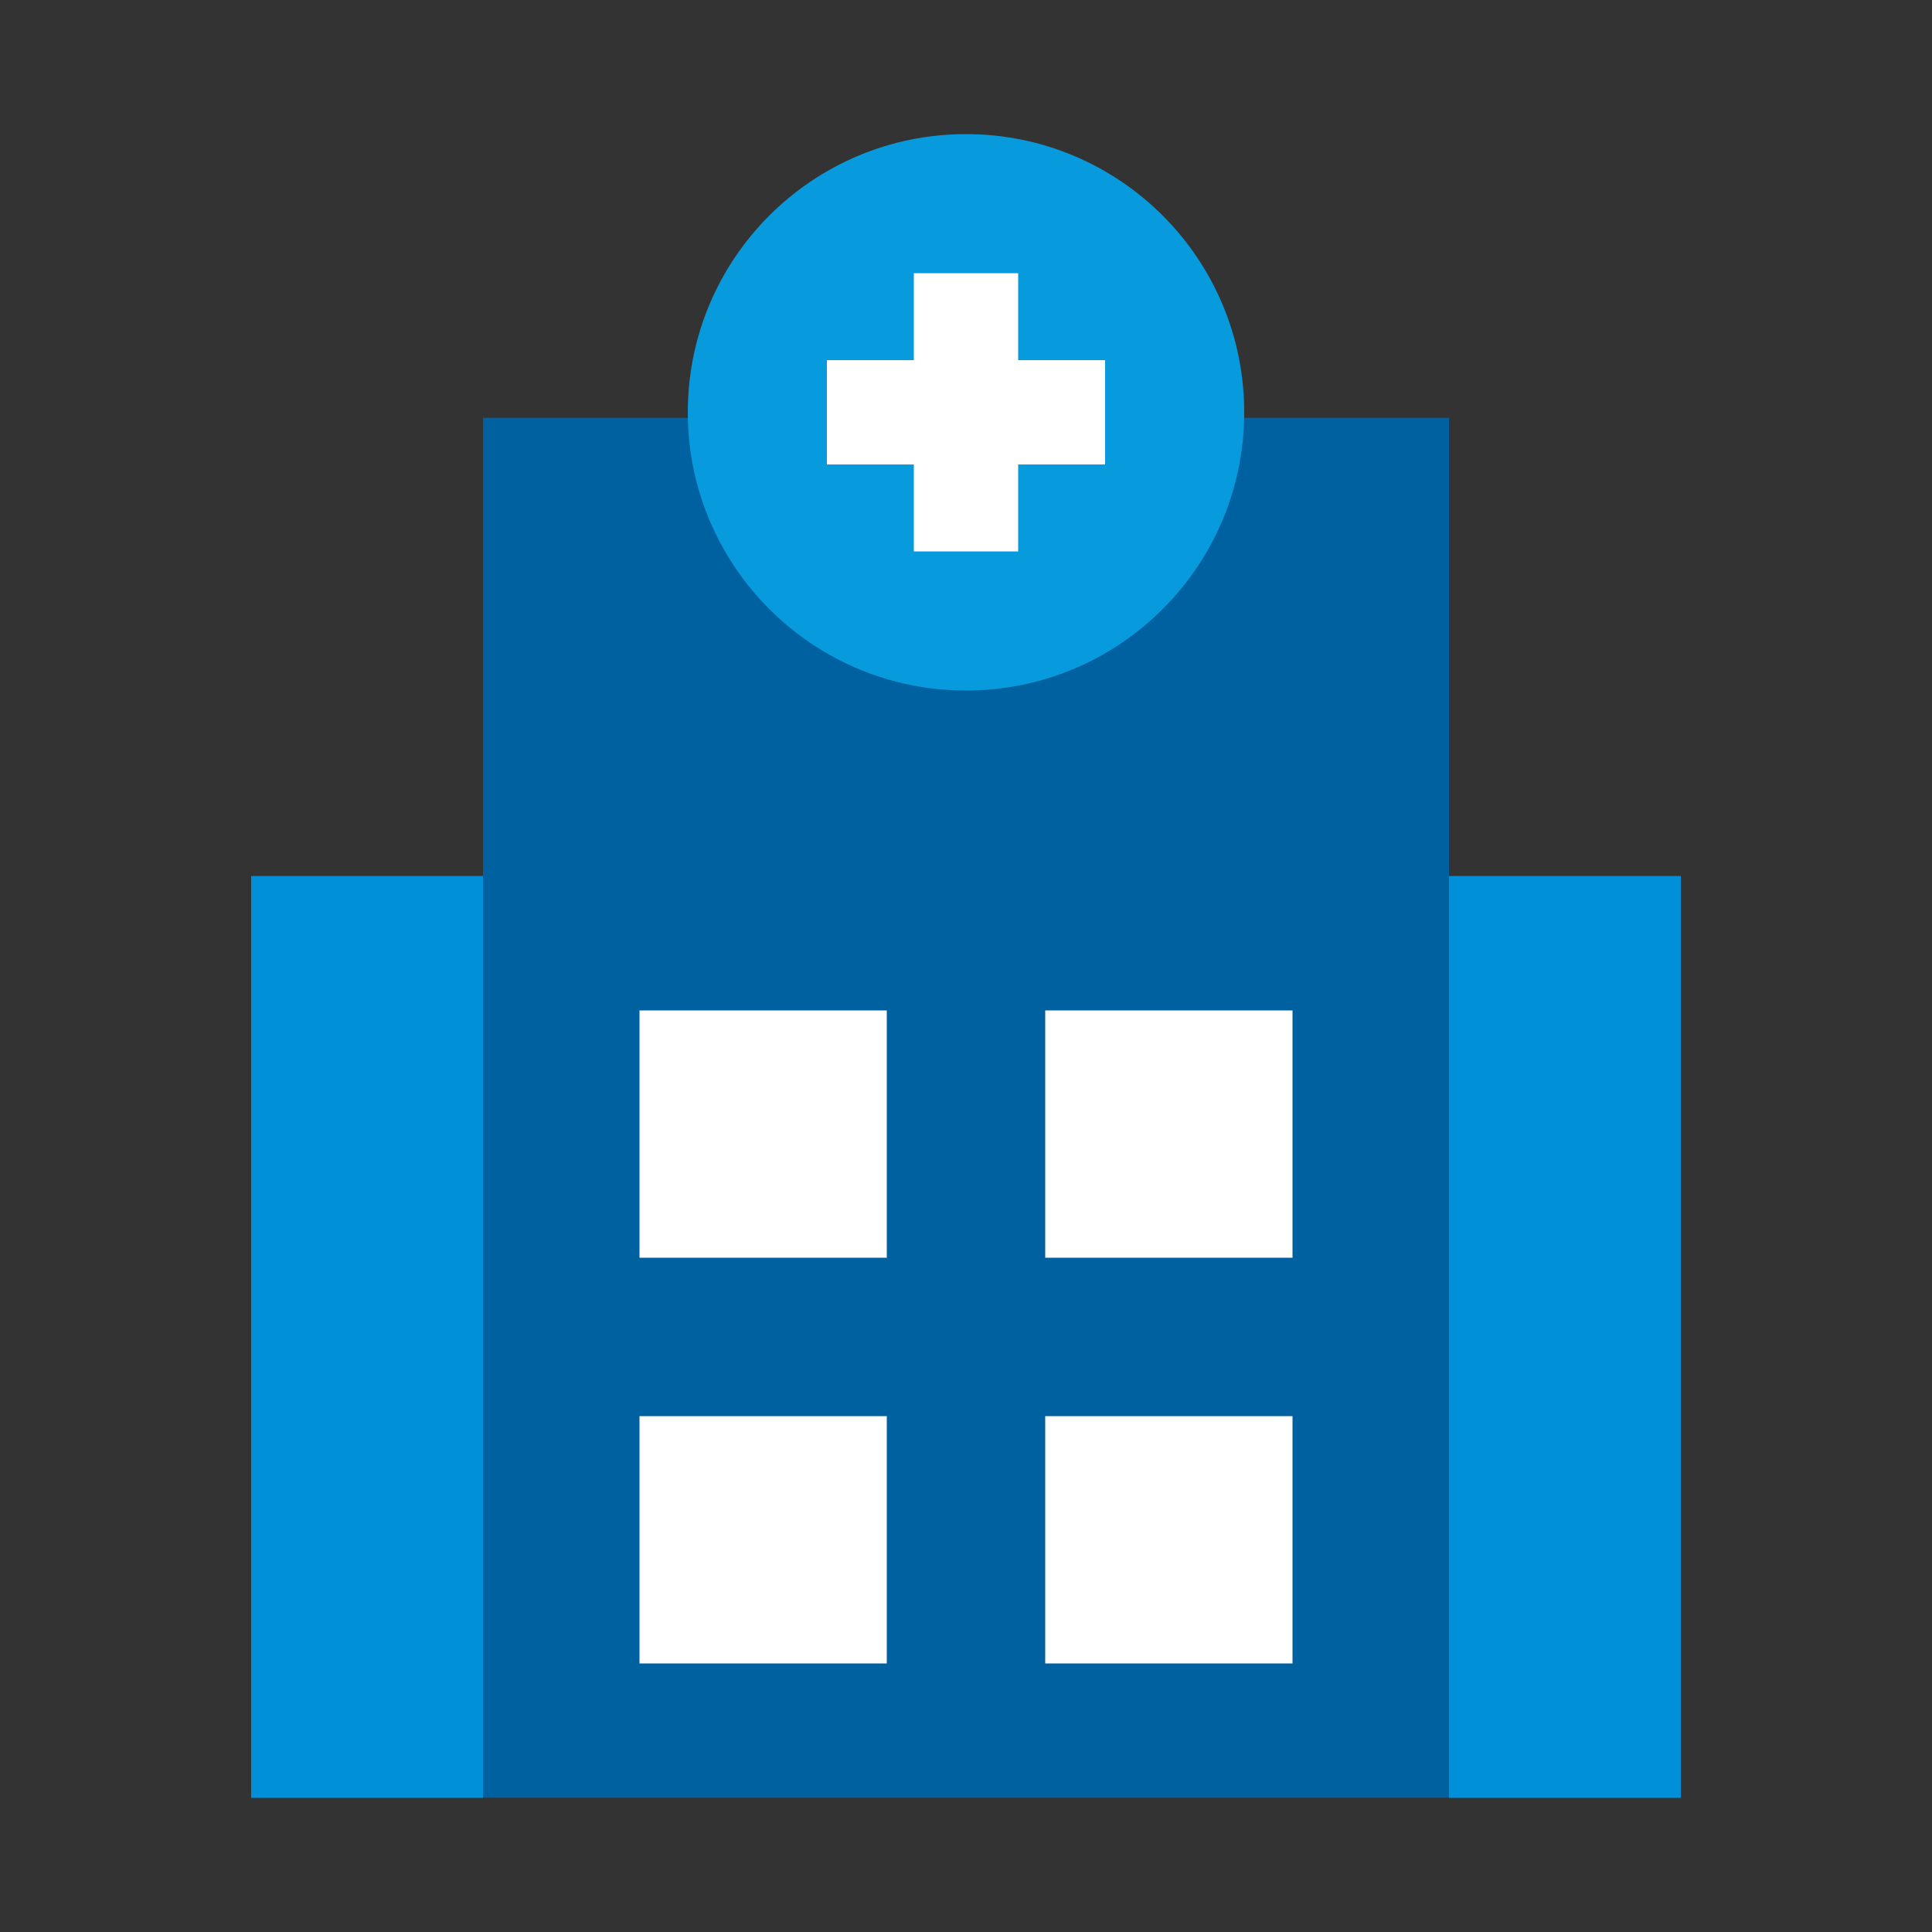 <svg id="Icon" xmlns="http://www.w3.org/2000/svg" viewBox="0 0 120 120"><rect x="0" y="0" width="120" height="120" fill="#333333" stroke="none"/><defs><style>.cls-1{fill:#0061a0;}.cls-2{fill:#079add;}.cls-3{fill:#0090da;}.cls-4{fill:#fff;}</style></defs><title>hr_Health-Maintenance-Org</title><g id="_Group_" data-name="&lt;Group&gt;"><rect class="cls-1" x="30" y="25.95" width="60" height="85.71"/><circle class="cls-2" cx="60" cy="25.61" r="17.28"/><rect class="cls-3" x="90" y="54.41" width="14.4" height="57.26"/><rect class="cls-3" x="15.6" y="54.41" width="14.4" height="57.26"/><rect class="cls-4" x="56.76" y="16.97" width="6.48" height="17.28"/><rect class="cls-4" x="51.36" y="22.37" width="17.28" height="6.48"/><rect class="cls-4" x="64.92" y="62.76" width="15.36" height="15.36"/><rect class="cls-4" x="39.72" y="62.76" width="15.36" height="15.36"/><rect class="cls-4" x="64.92" y="87.96" width="15.36" height="15.36"/><rect class="cls-4" x="39.72" y="87.96" width="15.36" height="15.36"/></g></svg>
